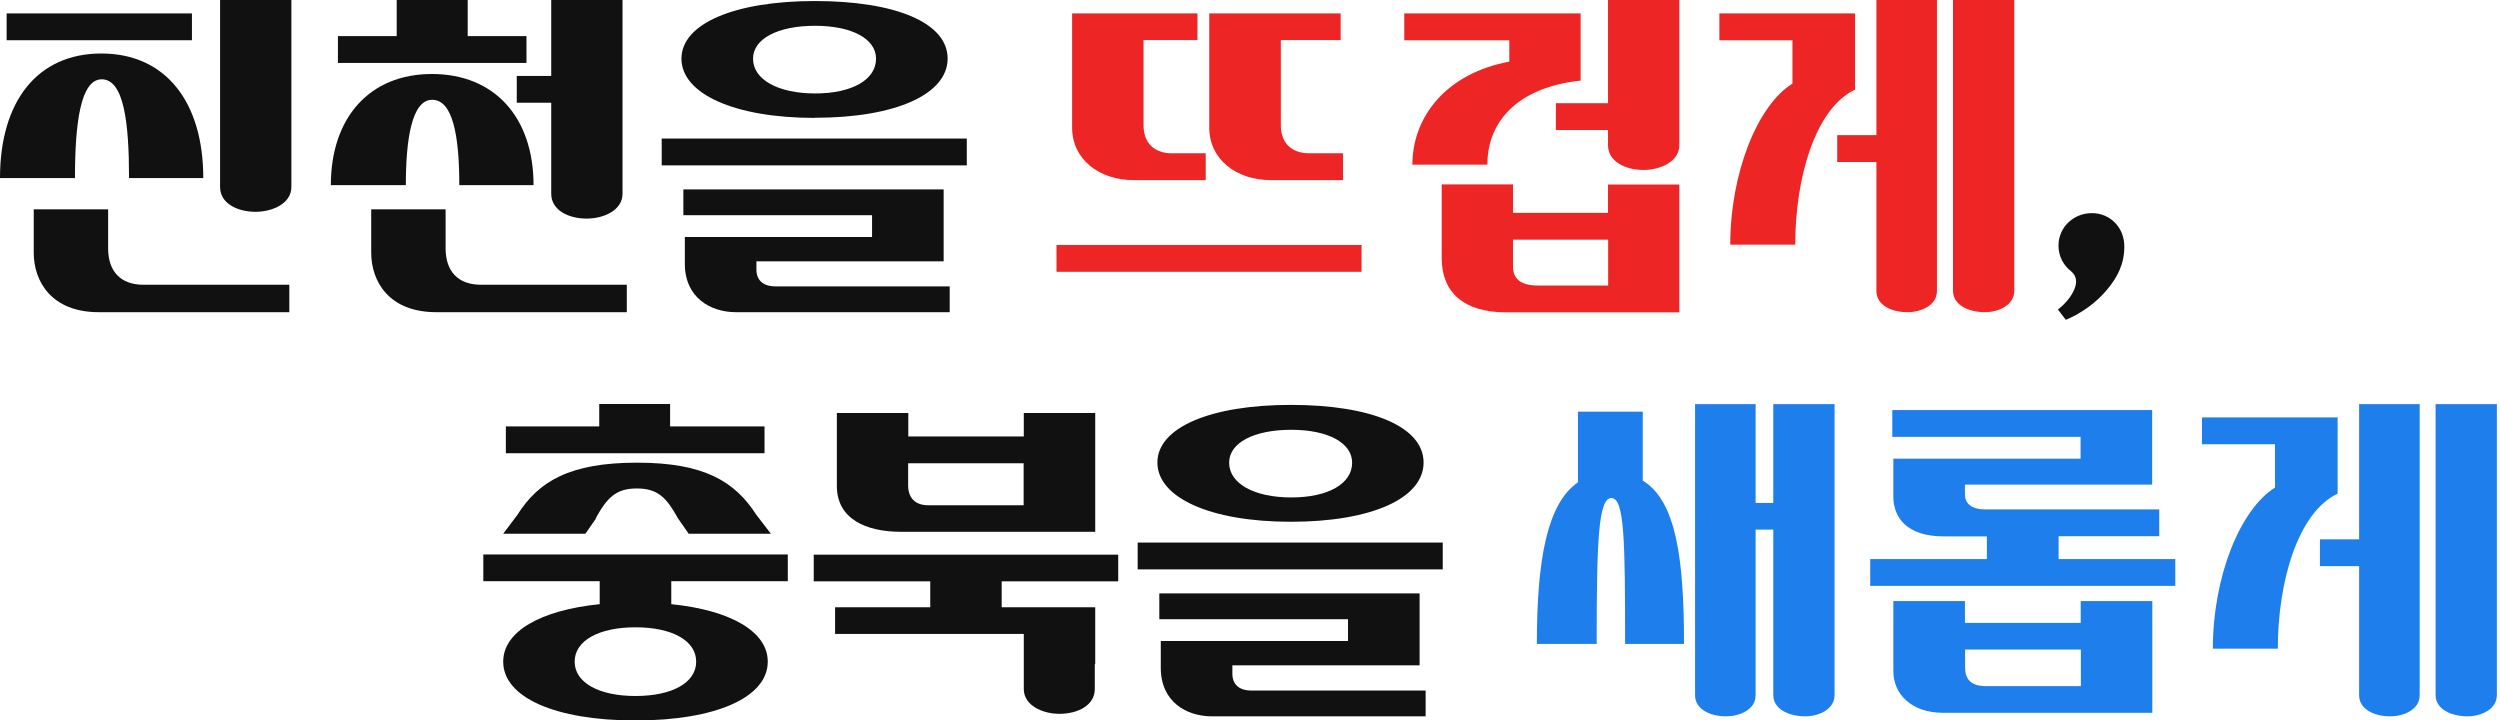 <svg width="347" height="100" viewBox="0 0 347 100" fill="none" xmlns="http://www.w3.org/2000/svg">
<path d="M26.641 1.862H0.92V5.585H26.641V1.862Z" fill="#111111"/>
<path d="M14.108 11.007C17.175 11.007 17.911 16.898 17.911 24.713H28.216C28.216 14.116 22.961 7.426 14.067 7.426C5.173 7.426 0 14.075 0 24.713H10.407C10.407 16.96 11.205 11.007 14.128 11.007H14.108Z" fill="#111111"/>
<path d="M35.474 29.398C32.878 29.398 30.547 28.192 30.547 25.962V0H40.443V25.962C40.443 28.232 37.846 29.398 35.474 29.398Z" fill="#111111"/>
<path d="M55.062 0V5.012H46.904V8.736H73.075V5.012H64.917V0" fill="#111111"/>
<path d="M71.726 10.536H76.51V0H86.406V26.903C86.406 29.174 83.809 30.34 81.438 30.34C78.841 30.34 76.51 29.133 76.51 26.903V14.259H71.726V10.536Z" fill="#111111"/>
<path d="M59.989 13.85C62.811 13.85 63.752 18.719 63.752 25.696H74.056C74.056 16.264 68.618 10.27 59.949 10.27C51.279 10.27 45.922 16.346 45.922 25.696H56.33C56.33 19.292 57.168 13.85 59.989 13.85Z" fill="#111111"/>
<path d="M113.109 16.346C124.293 16.346 131.531 13.093 131.531 8.122C131.531 3.15 124.293 0.143 113.109 0.143C101.925 0.143 94.585 3.294 94.585 8.142C94.585 12.991 101.864 16.366 113.109 16.366V16.346ZM113.15 3.58C118.262 3.58 121.595 5.401 121.595 8.142C121.595 11.068 118.262 12.97 113.15 12.97C108.039 12.97 104.522 11.068 104.522 8.142C104.522 5.401 107.916 3.58 113.15 3.58Z" fill="#111111"/>
<path d="M134.189 19.231H91.845V22.954H134.189V19.231Z" fill="#111111"/>
<path d="M104.992 37.439V36.273H130.979V26.289H94.851V29.869H121.042V32.897H95.055V36.6C95.055 41.346 98.654 43.331 102.15 43.331H131.818V39.751H107.65C105.851 39.751 104.992 38.83 104.992 37.418V37.439Z" fill="#111111"/>
<path d="M188.985 34.002H146.641V37.725H188.985V34.002Z" fill="#ED2525"/>
<path d="M157.314 25H167.353V21.277H162.651C160.238 21.277 158.725 19.845 158.725 17.431V5.565H166.208V1.862H148.809V17.717C148.809 22.116 152.571 25 157.335 25H157.314Z" fill="#ED2525"/>
<path d="M228.12 23.588C225.523 23.588 223.192 22.381 223.192 20.151V18.044H215.954V14.321H223.192V0H233.088V20.151C233.088 22.422 230.491 23.588 228.12 23.588Z" fill="#ED2525"/>
<path d="M196.04 22.852H206.447C206.447 16.674 210.904 12.07 219.389 11.191V1.862H194.915V5.585H209.493V8.552C200.804 10.168 196.04 16.142 196.04 22.872V22.852Z" fill="#ED2525"/>
<path d="M257.48 1.862H238.649V5.585H248.791V11.6C243.925 14.628 240.162 24.018 240.162 33.961H249.179C249.179 24.755 251.919 15.078 257.48 12.439V1.862Z" fill="#ED2525"/>
<path d="M290.358 29.582C287.761 29.582 285.717 31.587 285.717 34.083C285.717 35.577 286.412 36.825 287.434 37.623C288.231 38.277 288.354 39.157 287.904 40.18C287.495 41.162 286.657 42.185 285.635 42.962L286.739 44.394C289.049 43.412 291.012 41.939 292.443 40.221C293.936 38.461 294.856 36.6 294.856 34.227C294.856 31.526 292.852 29.582 290.358 29.582Z" fill="#111111"/>
<path d="M15.008 34.472V29.051H4.682V35.066C4.682 39.096 7.177 43.331 13.699 43.331H40.157V39.525H19.935C16.664 39.525 15.008 37.602 15.008 34.452V34.472Z" fill="#111111"/>
<path d="M61.85 34.472V29.051H51.525V35.066C51.525 39.096 54.019 43.331 60.542 43.331H86.999V39.525H66.778C63.506 39.525 61.85 37.602 61.85 34.452V34.472Z" fill="#111111"/>
<path d="M176.37 25H186.409V21.277H181.706C179.294 21.277 177.781 19.845 177.781 17.431V5.565H186.082V1.862H167.844V17.717C167.844 22.116 171.606 25 176.37 25Z" fill="#ED2525"/>
<path d="M275.494 43.331C273.449 43.331 271.077 42.451 271.077 40.364V0H279.583V40.364C279.583 42.369 277.395 43.331 275.494 43.331Z" fill="#ED2525"/>
<path d="M264.759 43.331C262.53 43.331 260.445 42.349 260.445 40.405V22.484H255.006V18.76H260.445V0H268.848V40.405C268.848 42.41 266.619 43.331 264.759 43.331Z" fill="#ED2525"/>
<path d="M223.213 29.542H210.004V25.593H200.108V35.843C200.108 40.61 203.216 43.351 209.023 43.351H233.088V25.614H223.192V29.562L223.213 29.542ZM223.213 39.628H213.439C211.17 39.628 210.004 38.768 210.004 37.009V33.265H223.213V39.628Z" fill="#ED2525"/>
<path d="M228.017 66.715V57.14H219.021V66.94C214.707 69.906 213.316 77.803 213.316 89.382H221.618C221.618 75.082 221.843 69.129 223.662 69.129C225.482 69.129 225.564 75.082 225.564 89.382H233.742C233.742 77.496 232.638 69.558 228.038 66.715H228.017Z" fill="#1E7EEC"/>
<path d="M250.549 99.427C248.504 99.427 246.132 98.548 246.132 96.461V73.507H243.679V96.502C243.679 98.507 241.45 99.427 239.59 99.427C237.361 99.427 235.275 98.445 235.275 96.502V56.097H243.679V69.804H246.132V56.097H254.638V96.461C254.638 98.466 252.45 99.427 250.549 99.427Z" fill="#1E7EEC"/>
<path d="M285.737 74.427H299.702V70.704H275.575C273.51 70.704 272.733 69.783 272.733 68.617V67.267H298.72V56.915H262.653V60.638H288.783V63.666H262.796V68.945C262.796 71.809 264.657 74.448 269.748 74.448H275.779V77.598H259.586V81.322H301.93V77.598H285.737V74.448V74.427Z" fill="#1E7EEC"/>
<path d="M82.685 71.931C84.259 69.108 85.466 67.799 88.389 67.799C91.313 67.799 92.52 69.087 94.094 71.931L95.587 74.079H106.996L105.012 71.501C102.007 66.817 97.734 64.218 88.43 64.218C79.127 64.218 74.752 66.775 71.787 71.501L69.845 74.079H81.254L82.746 71.931H82.685Z" fill="#111111"/>
<path d="M67.064 80.667H83.237V83.858C74.997 84.697 69.845 87.663 69.845 91.837C69.845 96.808 77.083 100 88.205 100C99.328 100 106.566 96.808 106.566 91.837C106.566 87.663 101.414 84.697 93.174 83.858V80.667H109.347V76.964H67.084V80.667H67.064ZM96.629 91.837C96.629 94.763 93.297 96.604 88.205 96.604C83.114 96.604 79.761 94.742 79.761 91.837C79.761 88.932 83.094 87.07 88.205 87.07C93.317 87.07 96.629 88.932 96.629 91.837Z" fill="#111111"/>
<path d="M106.116 59.186H93.01V56.076H83.175V59.186H70.212V62.909H106.116V59.186Z" fill="#111111"/>
<path d="M112.945 80.687H129.118V84.288H115.91V87.991H142.102V88.912V95.642C142.102 97.913 144.698 99.079 147.05 99.079C149.646 99.079 151.957 97.872 151.957 95.642V92.185H152.018V84.288H139.035V80.687H155.208V76.984H112.945V80.687Z" fill="#111111"/>
<path d="M125.07 73.814H152.018V57.324H142.102V60.577H126.072V57.324H116.155V67.451C116.155 72.013 120.163 73.814 125.07 73.814ZM126.051 64.3H142.081V70.131H128.852C126.501 70.131 126.051 68.474 126.051 67.431V64.321V64.3Z" fill="#111111"/>
<path d="M179.171 72.422C190.355 72.422 197.593 69.169 197.593 64.198C197.593 59.227 190.355 56.199 179.171 56.199C167.987 56.199 160.646 59.349 160.646 64.198C160.646 69.046 167.925 72.422 179.171 72.422ZM179.232 59.656C184.344 59.656 187.677 61.477 187.677 64.218C187.677 67.144 184.344 69.046 179.232 69.046C174.121 69.046 170.604 67.144 170.604 64.218C170.604 61.477 173.998 59.656 179.232 59.656Z" fill="#111111"/>
<path d="M200.252 75.307H157.907V79.03H200.252V75.307Z" fill="#111111"/>
<path d="M171.053 93.514V92.348H197.041V82.365H160.912V85.945H187.104V88.973H161.117V92.696C161.117 97.442 164.715 99.427 168.211 99.427H197.879V95.847H173.712C171.912 95.847 171.053 94.926 171.053 93.514Z" fill="#111111"/>
<path d="M288.804 86.457H272.733V83.429H262.796V93.167C262.796 96.236 265.188 98.936 269.707 98.936H298.741V83.429H288.804V86.457ZM288.804 95.233H275.636C273.51 95.233 272.753 94.21 272.753 92.615V90.159H288.824V95.233H288.804Z" fill="#1E7EEC"/>
<path d="M324.463 57.938H305.632V61.661H315.773V67.676C310.907 70.704 307.145 80.094 307.145 90.037H316.162C316.162 80.831 318.902 71.154 324.463 68.515V57.938Z" fill="#1E7EEC"/>
<path d="M342.476 99.427C340.431 99.427 338.06 98.548 338.06 96.461V56.097H346.565V96.461C346.565 98.466 344.377 99.427 342.476 99.427Z" fill="#1E7EEC"/>
<path d="M331.762 99.427C329.533 99.427 327.447 98.445 327.447 96.502V78.58H322.009V74.857H327.447V56.097H335.851V96.502C335.851 98.507 333.622 99.427 331.762 99.427Z" fill="#1E7EEC"/>
</svg>
